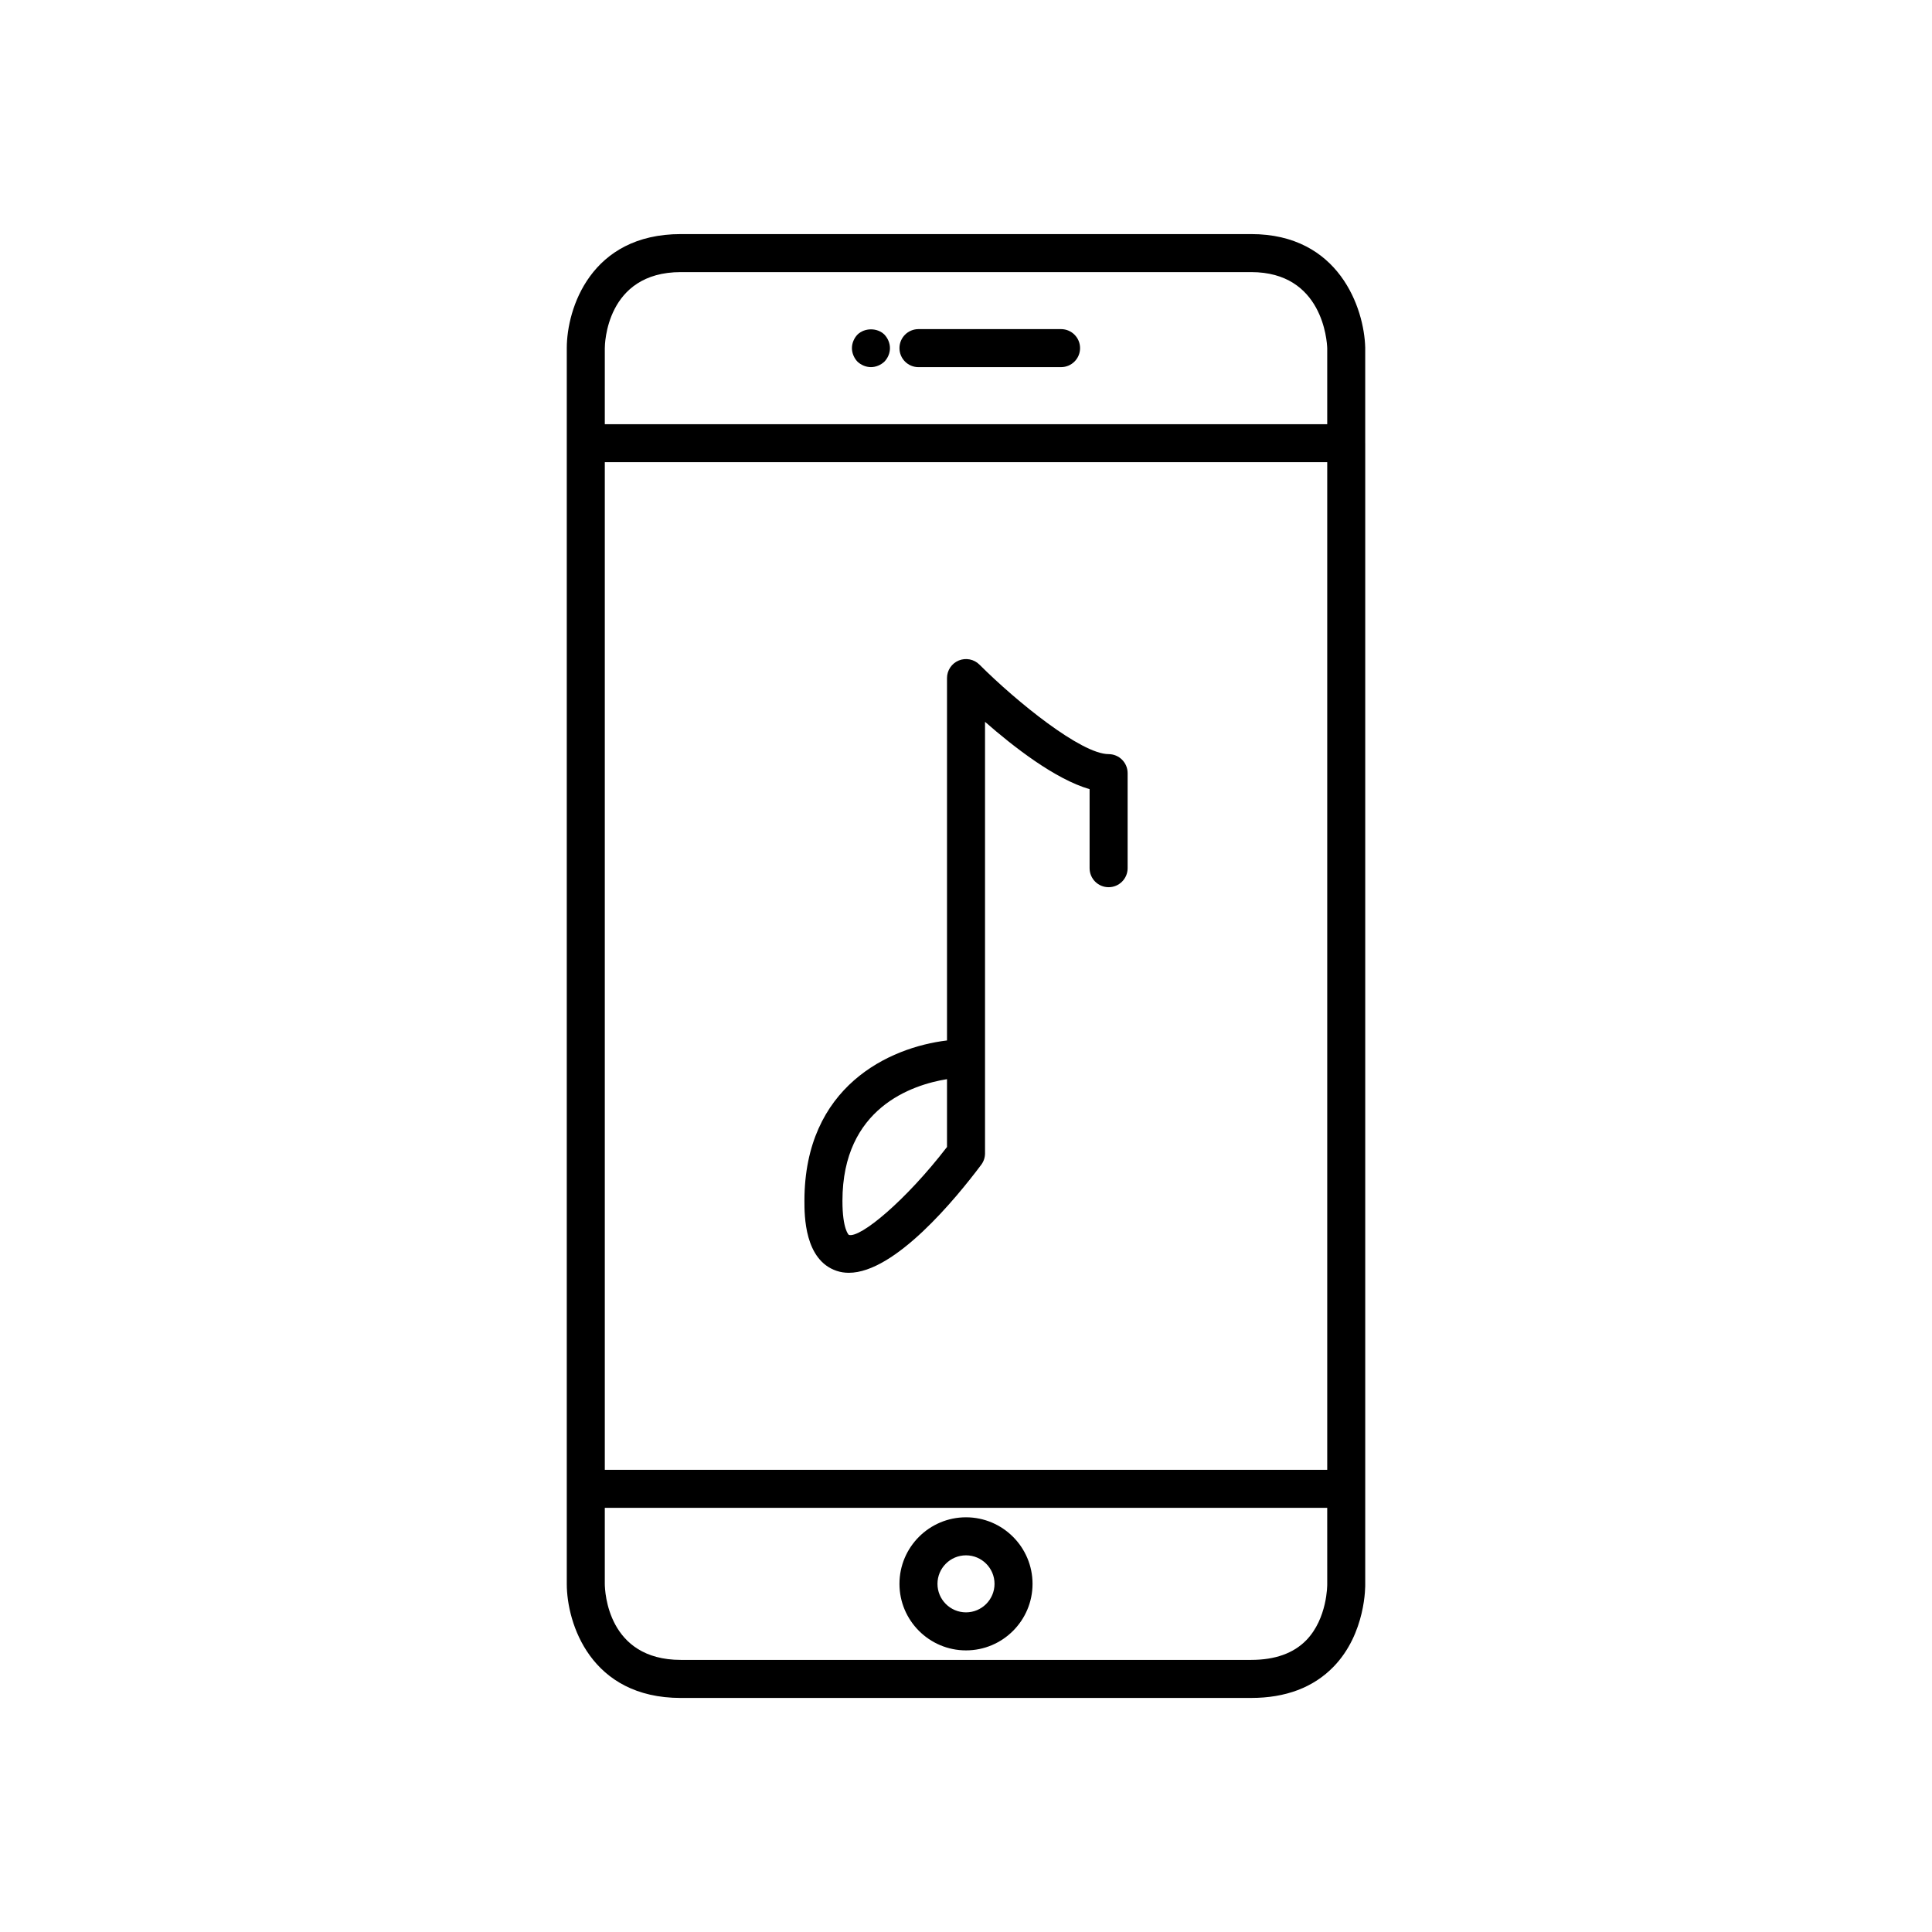 <?xml version="1.0" encoding="UTF-8"?>
<!-- Uploaded to: ICON Repo, www.iconrepo.com, Generator: ICON Repo Mixer Tools -->
<svg fill="#000000" width="800px" height="800px" version="1.1" viewBox="144 144 512 512" xmlns="http://www.w3.org/2000/svg">
 <g>
  <path d="m505.8 538.55v-277.08-0.016c0-0.004-0.004-0.008-0.004-0.012v-25.305c-0.254-10.41-6.91-30.102-30.223-30.102h-151.14c-23.91 0-30.23 19.773-30.23 30.23v327.48c0 10.453 6.316 30.23 30.23 30.23l151.14-0.004c9.133 0 16.465-2.769 21.793-8.234 8.66-8.879 8.449-21.582 8.434-21.992zm-201.52-272.06h191.45v267.02h-191.45zm0-30.227c0-0.82 0.234-20.152 20.156-20.152h151.14c18.93 0 20.086 18.223 20.152 20.152v20.152h-191.45zm191.45 327.6c0.004 0.09 0.062 9.055-5.574 14.832-3.363 3.445-8.266 5.195-14.582 5.195h-151.14c-19.414 0-20.137-18.109-20.156-20.152v-20.152h191.45z"/>
  <path d="m425.19 231.22h-37.785c-2.781 0-5.039 2.254-5.039 5.039 0 2.781 2.254 5.039 5.039 5.039l37.785-0.004c2.781 0 5.039-2.254 5.039-5.039 0-2.781-2.254-5.035-5.039-5.035z"/>
  <path d="m400 581.37c9.723 0 17.633-7.91 17.633-17.633 0-9.723-7.914-17.637-17.633-17.637-9.723 0-17.633 7.91-17.633 17.633-0.004 9.723 7.91 17.637 17.633 17.637zm0-25.191c4.168 0 7.559 3.391 7.559 7.559-0.004 4.164-3.394 7.555-7.559 7.555-4.168 0-7.559-3.391-7.559-7.559 0-4.164 3.391-7.555 7.559-7.555z"/>
  <path d="m371.23 232.68c-0.906 0.957-1.461 2.266-1.461 3.578 0 1.309 0.555 2.621 1.461 3.578 0.957 0.902 2.266 1.457 3.578 1.457 1.309 0 2.621-0.555 3.578-1.461 0.902-0.957 1.461-2.215 1.461-3.574 0-1.312-0.555-2.621-1.461-3.578-1.867-1.863-5.242-1.863-7.156 0z"/>
  <path d="m437.79 343.85c-7.234 0-24.367-13.867-34.223-23.715-1.438-1.445-3.606-1.863-5.492-1.094-1.883 0.781-3.109 2.617-3.109 4.656v96.035c-15.332 1.836-37.785 12.184-37.785 42.512 0 3.883 0 15.703 8.555 18.555 1.031 0.344 2.102 0.504 3.207 0.504 12.211 0 28.328-19.609 35.094-28.633 0.652-0.871 1.004-1.93 1.004-3.019v-114.36c7.656 6.715 18.66 15.238 27.711 17.844v20.945c0 2.781 2.254 5.039 5.039 5.039 2.781 0 5.039-2.254 5.039-5.039v-25.191c0-2.781-2.258-5.035-5.039-5.035zm-42.824 104.11c-10.906 14.184-23.008 24.242-26.023 23.297-0.016-0.012-1.688-1.461-1.688-9.008 0-24.691 18.492-30.766 27.711-32.262z"/>
 </g>
</svg>